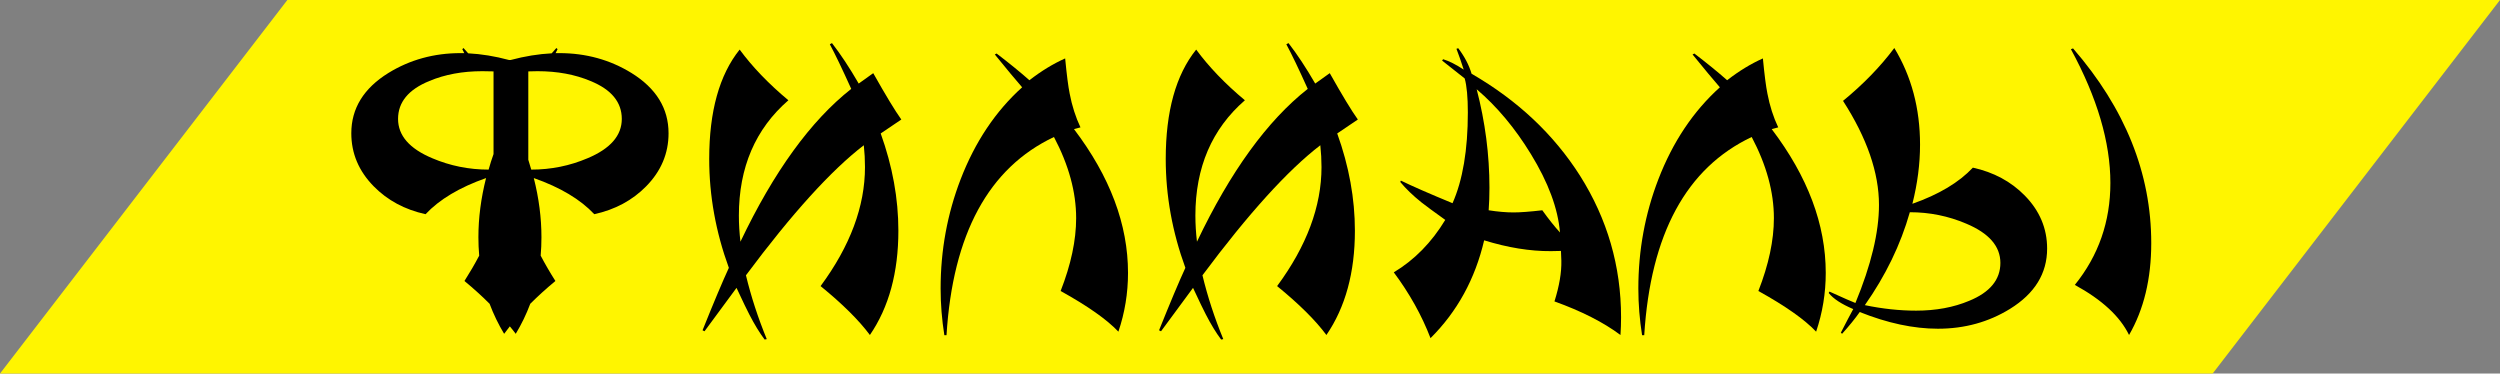 <?xml version="1.0" encoding="UTF-8"?> <svg xmlns="http://www.w3.org/2000/svg" width="174" height="26" viewBox="0 0 174 26" fill="none"><rect x="0" y="0" width="174" height="26" fill="#808080" stroke="none"/><path d="M20 0H174L154 26H0L20 0Z" fill="#FFF500"></path><path d="M36.77 11.121C36.842 11.349 36.911 11.577 36.975 11.805C38.351 11.805 39.659 11.54 40.898 11.012C42.484 10.346 43.277 9.435 43.277 8.277C43.277 7.111 42.553 6.231 41.103 5.639C40.019 5.183 38.788 4.955 37.412 4.955C37.203 4.955 36.988 4.96 36.77 4.969V11.121ZM35.539 4.176C36.533 3.911 37.485 3.757 38.397 3.711C38.506 3.592 38.615 3.469 38.725 3.342L38.807 3.424C38.761 3.515 38.715 3.606 38.67 3.697H38.93C40.78 3.697 42.453 4.158 43.947 5.078C45.67 6.145 46.531 7.544 46.531 9.275C46.531 10.679 46.012 11.909 44.973 12.967C44.016 13.942 42.812 14.589 41.363 14.908C40.397 13.878 38.993 13.04 37.152 12.393C37.508 13.796 37.685 15.168 37.685 16.508C37.685 16.945 37.667 17.374 37.631 17.793C37.932 18.367 38.273 18.955 38.656 19.557C38.027 20.076 37.444 20.605 36.906 21.143C36.633 21.872 36.296 22.569 35.895 23.234C35.767 23.061 35.63 22.888 35.484 22.715C35.348 22.888 35.215 23.061 35.088 23.234C34.687 22.569 34.35 21.872 34.076 21.143C33.538 20.605 32.955 20.076 32.326 19.557C32.709 18.955 33.051 18.367 33.352 17.793C33.315 17.374 33.297 16.945 33.297 16.508C33.297 15.168 33.475 13.796 33.83 12.393C31.989 13.04 30.585 13.878 29.619 14.908C28.17 14.589 26.967 13.942 26.01 12.967C24.971 11.909 24.451 10.679 24.451 9.275C24.451 7.544 25.312 6.145 27.035 5.078C28.53 4.158 30.203 3.697 32.053 3.697H32.312C32.267 3.606 32.221 3.515 32.176 3.424L32.258 3.342C32.367 3.469 32.477 3.592 32.586 3.711C33.497 3.757 34.445 3.911 35.43 4.176H35.539ZM34.35 4.969C34.085 4.96 33.825 4.955 33.57 4.955C32.194 4.955 30.963 5.183 29.879 5.639C28.43 6.231 27.705 7.111 27.705 8.277C27.705 9.435 28.498 10.346 30.084 11.012C31.324 11.54 32.632 11.805 34.008 11.805C34.108 11.44 34.222 11.08 34.35 10.725V4.969Z" fill="black"></path><path d="M51.535 16.822C53.859 11.946 56.43 8.4 59.246 6.186C58.617 4.791 58.12 3.757 57.756 3.082L57.906 3C58.508 3.775 59.128 4.714 59.766 5.816L60.777 5.092C61.643 6.632 62.295 7.708 62.732 8.318C61.912 8.865 61.434 9.189 61.297 9.289C62.117 11.568 62.527 13.824 62.527 16.057C62.527 18.964 61.867 21.384 60.545 23.316C59.788 22.296 58.645 21.161 57.113 19.912C59.173 17.123 60.203 14.361 60.203 11.627C60.203 11.126 60.176 10.62 60.121 10.109C57.852 11.85 55.117 14.867 51.918 19.16C52.273 20.637 52.757 22.118 53.367 23.604L53.217 23.631C52.861 23.157 52.506 22.574 52.15 21.881C52.005 21.607 51.708 20.992 51.262 20.035C49.831 21.967 49.088 22.975 49.033 23.057L48.897 22.988C49.68 21.038 50.291 19.588 50.728 18.641C49.817 16.143 49.361 13.618 49.361 11.066C49.361 7.749 50.068 5.21 51.48 3.451C52.365 4.654 53.495 5.83 54.871 6.979C52.574 8.975 51.426 11.65 51.426 15.004C51.426 15.596 51.462 16.203 51.535 16.822Z" fill="black"></path><path d="M65.877 23.33H65.727C65.553 22.245 65.467 21.161 65.467 20.076C65.467 17.424 65.932 14.89 66.861 12.475C67.864 9.877 69.29 7.744 71.141 6.076C70.703 5.575 70.07 4.814 69.24 3.793L69.363 3.725C70.247 4.399 71.008 5.019 71.647 5.584C72.467 4.946 73.296 4.44 74.135 4.066C74.244 5.206 74.349 6.021 74.449 6.514C74.613 7.37 74.864 8.154 75.201 8.865L74.75 8.988C77.257 12.288 78.51 15.624 78.51 18.996C78.51 20.4 78.287 21.762 77.84 23.084C77.038 22.236 75.698 21.293 73.82 20.254C74.54 18.413 74.9 16.722 74.9 15.182C74.9 13.368 74.385 11.486 73.356 9.535C68.807 11.686 66.314 16.285 65.877 23.33Z" fill="black"></path><path d="M83.309 16.822C85.633 11.946 88.203 8.4 91.019 6.186C90.391 4.791 89.894 3.757 89.529 3.082L89.68 3C90.281 3.775 90.901 4.714 91.539 5.816L92.551 5.092C93.417 6.632 94.068 7.708 94.506 8.318C93.686 8.865 93.207 9.189 93.07 9.289C93.891 11.568 94.301 13.824 94.301 16.057C94.301 18.964 93.64 21.384 92.318 23.316C91.562 22.296 90.418 21.161 88.887 19.912C90.947 17.123 91.977 14.361 91.977 11.627C91.977 11.126 91.949 10.62 91.894 10.109C89.625 11.85 86.891 14.867 83.691 19.16C84.047 20.637 84.53 22.118 85.141 23.604L84.99 23.631C84.635 23.157 84.279 22.574 83.924 21.881C83.778 21.607 83.482 20.992 83.035 20.035C81.604 21.967 80.861 22.975 80.807 23.057L80.67 22.988C81.454 21.038 82.064 19.588 82.502 18.641C81.591 16.143 81.135 13.618 81.135 11.066C81.135 7.749 81.841 5.21 83.254 3.451C84.138 4.654 85.268 5.83 86.644 6.979C84.348 8.975 83.199 11.65 83.199 15.004C83.199 15.596 83.236 16.203 83.309 16.822Z" fill="black"></path><path d="M101.492 3.355C101.939 3.948 102.249 4.54 102.422 5.133C105.621 6.983 108.137 9.348 109.969 12.229C111.874 15.245 112.826 18.531 112.826 22.086C112.826 22.496 112.812 22.906 112.785 23.316C111.6 22.432 110.069 21.653 108.191 20.979C108.529 19.903 108.688 18.96 108.67 18.148L108.643 17.465L107.945 17.479C106.496 17.488 104.947 17.237 103.297 16.727C102.668 19.415 101.424 21.685 99.564 23.535C98.954 21.949 98.102 20.422 97.008 18.955C98.448 18.089 99.642 16.872 100.59 15.305C99.788 14.73 99.236 14.325 98.936 14.088C98.334 13.605 97.842 13.131 97.459 12.666L97.5 12.57C98.284 12.953 99.482 13.477 101.096 14.143C101.807 12.538 102.162 10.433 102.162 7.826C102.162 6.769 102.089 5.98 101.943 5.461C101.588 5.188 101.064 4.773 100.371 4.217L100.439 4.121C100.859 4.249 101.337 4.49 101.875 4.846C101.702 4.308 101.533 3.825 101.369 3.396L101.492 3.355ZM107.344 14.635C107.781 15.245 108.191 15.76 108.574 16.18C108.438 14.521 107.763 12.703 106.551 10.725C105.448 8.92 104.19 7.416 102.777 6.213C103.37 8.492 103.666 10.775 103.666 13.062C103.666 13.609 103.648 14.133 103.611 14.635C104.249 14.735 104.828 14.785 105.348 14.785C105.803 14.785 106.469 14.735 107.344 14.635Z" fill="black"></path><path d="M114.439 23.33H114.289C114.116 22.245 114.029 21.161 114.029 20.076C114.029 17.424 114.494 14.89 115.424 12.475C116.426 9.877 117.853 7.744 119.703 6.076C119.266 5.575 118.632 4.814 117.803 3.793L117.926 3.725C118.81 4.399 119.571 5.019 120.209 5.584C121.029 4.946 121.859 4.44 122.697 4.066C122.807 5.206 122.911 6.021 123.012 6.514C123.176 7.37 123.426 8.154 123.764 8.865L123.312 8.988C125.819 12.288 127.072 15.624 127.072 18.996C127.072 20.4 126.849 21.762 126.402 23.084C125.6 22.236 124.26 21.293 122.383 20.254C123.103 18.413 123.463 16.722 123.463 15.182C123.463 13.368 122.948 11.486 121.918 9.535C117.37 11.686 114.877 16.285 114.439 23.33Z" fill="black"></path><path d="M144.285 3.369C147.913 7.553 149.727 12.069 149.727 16.918C149.727 19.406 149.212 21.539 148.182 23.316C147.553 22.022 146.295 20.86 144.408 19.83C146.058 17.788 146.883 15.423 146.883 12.734C146.883 9.9 145.967 6.796 144.135 3.424L144.285 3.369ZM132.924 14.771C132.286 17.023 131.242 19.178 129.793 21.238C131.023 21.494 132.213 21.621 133.361 21.621C134.738 21.621 135.968 21.393 137.053 20.938C138.502 20.345 139.227 19.465 139.227 18.299C139.227 17.141 138.434 16.23 136.848 15.565C135.608 15.036 134.3 14.771 132.924 14.771ZM128.125 23.152C128.499 22.423 128.786 21.876 128.986 21.512C128.166 21.165 127.596 20.792 127.277 20.391L127.332 20.295C128.335 20.751 128.936 21.015 129.137 21.088C130.23 18.445 130.777 16.171 130.777 14.266C130.777 12.023 129.943 9.608 128.275 7.02C129.688 5.862 130.878 4.636 131.844 3.342C133.038 5.311 133.635 7.553 133.635 10.068C133.635 11.408 133.457 12.78 133.102 14.184C134.943 13.537 136.346 12.698 137.312 11.668C138.762 11.987 139.965 12.634 140.922 13.609C141.961 14.667 142.48 15.897 142.48 17.301C142.48 19.033 141.619 20.432 139.896 21.498C138.402 22.419 136.729 22.879 134.879 22.879C133.184 22.879 131.37 22.491 129.438 21.717C129.118 22.172 128.708 22.678 128.207 23.234L128.125 23.152Z" fill="black"></path></svg> 